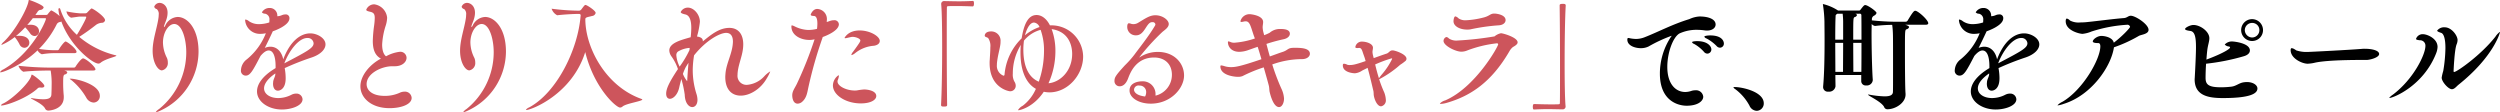 <svg id="hirose_interview-maintitle-pc.svg" data-name="hirose/interview-maintitle-pc.svg" xmlns="http://www.w3.org/2000/svg" width="720.72" height="32.38" viewBox="0 0 720.72 32.38">
  <defs>
    <style>
      .cls-1, .cls-2 {
        fill-rule: evenodd;
      }

      .cls-2 {
        fill: #cd555c;
      }
    </style>
  </defs>
  <path id="で_町をアピール_" data-name="で、町をアピール " class="cls-1" d="M840.921,3289.1a0.937,0.937,0,0,1-.21.31,19.222,19.222,0,0,0-3.186,10.61c0,7.94,5.356,9.24,7.7,9.24,3.431,0,4.8-1.47,4.8-2.59a2.064,2.064,0,0,0-2.276-1.86,3.583,3.583,0,0,0-1.155.18,5.6,5.6,0,0,1-1.75.31c-2.8,0-5.18-2.34-5.18-7.24,0-4.06,1.61-8.54,3.5-9.63a11.89,11.89,0,0,1,5.25-1.05,16.539,16.539,0,0,1,1.856.14,5.911,5.911,0,0,0,.8.07c1.68,0,2.52-.84,2.52-1.75,0-1.5-1.96-2.31-4.656-2.31a8.109,8.109,0,0,0-2.94.77c-4.76,1.44-8.856,3.64-12.776,5.18a6.974,6.974,0,0,1-2.555.53,9.982,9.982,0,0,1-1.471-.14c-0.28-.04-0.56-0.14-0.735-0.14-0.21,0-.315.1-0.315,0.49,0,1.71,2.171,2.45,3.921,2.45a5.052,5.052,0,0,0,2.2-.49,42.35,42.35,0,0,1,6.616-3.08h0.035Zm10.326,5.14a1.2,1.2,0,0,0,1.12-1.22c0-.84-1.015-2.38-4.1-2.38-0.665,0-1.47.1-1.47,0.31a0.968,0.968,0,0,0,.595.49,10.918,10.918,0,0,1,2.836,2.28A1.281,1.281,0,0,0,851.247,3294.24Zm3.605-1.71a1.159,1.159,0,0,0,1.12-1.23c0-.49-0.385-2.31-3.955-2.31-0.665,0-1.68.11-1.68,0.39a1.09,1.09,0,0,0,.63.49,11.563,11.563,0,0,1,2.9,2.17A1.324,1.324,0,0,0,854.852,3292.53Zm10.592,18.2a2.107,2.107,0,0,0,2.03-2.17c0-3.36-6.265-4.69-8.4-4.69-0.246,0-.35.03-0.35,0.1a1.722,1.722,0,0,0,.595.56,14.6,14.6,0,0,1,4.025,4.69A2.4,2.4,0,0,0,865.444,3310.73Zm23.408-28.91a0.325,0.325,0,0,0-.175-0.14,13.817,13.817,0,0,0-4.06-1.72,0.1,0.1,0,0,0-.105.11,1.211,1.211,0,0,1,.035.17,36.948,36.948,0,0,1,.42,4.83c0,0.91.035,2.98,0.035,5.46,0,4.13-.07,9.56-0.42,13.23v0.18a1.337,1.337,0,0,0,1.54,1.26,1.832,1.832,0,0,0,2.03-1.51v-0.03c0-.81-0.035-1.96-0.035-3.26h7.456v1.75a1.247,1.247,0,0,0,1.4,1.26,1.7,1.7,0,0,0,1.925-1.54v-0.1c-0.21-2.8-.35-9-0.35-13.3,0-1.05.035-2.03,0.035-2.77a1.687,1.687,0,0,0,.945.56h0.07a43.182,43.182,0,0,1,4.9-.31,24.952,24.952,0,0,1,.21,2.76c0.035,0.46.035,5.57,0.035,10.01,0,3.26,0,6.13-.035,6.62-0.07.84-.8,1.22-2.415,1.22a28.183,28.183,0,0,1-4.376-.49,1.007,1.007,0,0,0-.28-0.03,0.168,0.168,0,0,0-.105.03c0,0.32,3.78,1.96,4.621,3.51a1,1,0,0,0,.945.7c2.38,0,5.25-1.86,5.25-4.24v-0.25c-0.14-1.43-.175-7.63-0.175-12.35,0-5.99,0-6.02.49-6.23a0.946,0.946,0,0,0,.7-0.6c0-.31-0.49-0.49-1.12-0.7h5.916c0.56,0,.735-0.21.735-0.42,0-.87-2.45-3.15-3.535-3.57a0.515,0.515,0,0,0-.211-0.03c-0.315,0-.6.14-2.205,2.83a0.644,0.644,0,0,1-.525.32h-0.455a74.29,74.29,0,0,1-9.346-.39l0.035-.14a1.151,1.151,0,0,1,.63-1.22,1.275,1.275,0,0,0,.7-0.77c0-.49-2.555-2.28-3.255-2.28-0.315,0-.525.25-1.365,1.33a0.5,0.5,0,0,1-.42.25h-6.091Zm4.411,9.31h2.38c0,2.87,0,5.95-.035,8.36H893.3C893.3,3297.88,893.263,3294.42,893.263,3291.13Zm-2.941,8.36h-2.205c0-2.52-.035-5.6-0.035-8.36h2.275C890.357,3294.38,890.322,3297.95,890.322,3299.49Zm3.606-16.73a0.19,0.19,0,0,1-.14-0.03h1.26a0.461,0.461,0,0,1,.56.56c0.035,1.22.035,3.88,0.035,6.93h-2.38c0-6.2,0-6.3.42-6.51a0.9,0.9,0,0,0,.665-0.56A0.527,0.527,0,0,0,893.928,3282.76Zm-3.571,7.46h-2.275c0-3.12.035-5.71,0.105-6.69a0.608,0.608,0,0,1,.21-0.59l0.28-.21h1.54a21.373,21.373,0,0,1,.14,2.31v5.18Zm44.686,6.82c1.26-3.36,4.025-7.31,6.651-7.31a1.679,1.679,0,0,1,1.785,1.5C943.479,3292.6,941.834,3293.47,935.043,3297.04Zm-2.59,3.08c-0.035.84-.561,1.44-0.63,2.28,0,0.17-.036.35-0.036,0.49,0,1.43.666,2.03,1.4,2.03,0.455,0,2.24-.35,2.24-3.57a16.022,16.022,0,0,0-.28-2.94,76.4,76.4,0,0,1,7.841-3.08c2.555-.88,3.92-2.35,3.92-3.75,0-1.85-2.45-3.18-4.375-3.18-3.046,0-5.951,2.55-7.806,7.49-0.455-2.24-1.855-3.64-3.676-3.64a4.013,4.013,0,0,0-1.645.35c0.63-1.26,1.26-2.52,2.31-4.8,0.316-.1,4.8-1.64,4.8-3.74a1.046,1.046,0,0,0-1.19-1.12,2.6,2.6,0,0,0-.98.21,3.577,3.577,0,0,1-1.33.31,2.171,2.171,0,0,0-2.206-2.38,2.512,2.512,0,0,0-2.24,1.26,1.228,1.228,0,0,0,.945.39,1.627,1.627,0,0,1,1.225,1.82,5.18,5.18,0,0,1-.035.7,9.842,9.842,0,0,1-2.975.49,4.953,4.953,0,0,1-2.87-.84,2.163,2.163,0,0,0-.98-0.49c-0.1,0-.14.07-0.14,0.24a4.274,4.274,0,0,0,4.48,3.89,7.032,7.032,0,0,0,1.5-.18,18.311,18.311,0,0,1-5.5,7.53,4.137,4.137,0,0,0-1.68,3.08,1.393,1.393,0,0,0,1.365,1.61c1.295,0,2.03-1.37,4.27-5.67,0.945-1.12,1.715-1.58,2.345-1.58,1.961,0,2,3.71,2,4.48v0.6c-3.851,2.31-5.356,4.69-5.356,6.72,0,2.97,3.29,5.22,7.176,5.22,2.73,0,5.95-1.09,5.95-2.95a1.743,1.743,0,0,0-1.855-1.64,2.973,2.973,0,0,0-1.365.35,8.316,8.316,0,0,1-3.78.94c-2.311,0-4.1-1.12-4.1-2.8,0-1.19.91-2.69,3.256-4.3v0.17Zm35.973-7.7a40.2,40.2,0,0,0,7.176-3.29c0.665-.38,2.8-0.49,2.8-1.75,0-1.61-3.78-4.06-5.111-4.06-0.77,0-1.05.6-2,.67-3.045.24-7.211,0.8-10.571,1.15a19.587,19.587,0,0,1-2,.11,5.273,5.273,0,0,1-2.975-.56,1.814,1.814,0,0,0-.876-0.56c-0.209,0-.35.24-0.35,0.77,0,2.76,4.1,3.64,4.831,3.64a8.7,8.7,0,0,0,2.59-.67,41.273,41.273,0,0,1,10.431-1.96,0.779,0.779,0,0,1,.7.6c0,0.35-2.45,2.9-4.69,4.58-0.42-1.85-3.43-1.96-3.5-1.96-1.366,0-2.556,1.09-2.556,1.58,0,0.28.385,0.49,1.575,0.49,0.386,0,.6.31,0.6,0.94,0,3.71-5.041,12.53-10.887,15.96a4.9,4.9,0,0,0-1.435.99,0.091,0.091,0,0,0,.105.07,8.311,8.311,0,0,0,1.645-.43C961.95,3306.25,967.621,3297.95,968.426,3292.42Zm39.854-2.83a2.167,2.167,0,0,1-2.13-2.14,2.1,2.1,0,0,1,2.13-2.06,2.047,2.047,0,0,1,2.07,2.06A2.109,2.109,0,0,1,1008.28,3289.59Zm-13.3,7.56a62.589,62.589,0,0,0,10.917-2.17c1.19-.35,1.72-0.98,1.72-1.65,0-2.17-4.73-2.59-4.97-2.59a2.788,2.788,0,0,0-2.28.88,1.8,1.8,0,0,0,1.19.56,0.383,0.383,0,0,1,.35.28c0,0.42-2.131,1.75-6.822,3.5,0.07-.95.14-1.82,0.245-2.7,0.175-1.47.6-2.52,0.6-3.46,0-1.93-2.59-3.82-4.585-3.82-0.945,0-2.415.77-2.415,1.16,0,0.24.42,0.42,1.5,0.56,1.33,0.17,1.645,1.85,1.645,4.69,0,1.78-.175,5.63-0.35,8.68,0,0.21-.035.38-0.035,0.59,0,4.76,4.06,5.39,8.156,5.39,7.561,0,9.941-1.19,9.941-2.76,0-.95-1.19-1.86-3.08-1.86a7.377,7.377,0,0,0-.81.07c-1.4.18-2.2,1.09-3.6,1.26a24.384,24.384,0,0,1-3.116.18c-3.606,0-4.341-.88-4.341-2.73C994.843,3300.26,994.878,3298.76,994.983,3297.15Zm16.417-9.66a3.15,3.15,0,1,0-3.15,3.11A3.131,3.131,0,0,0,1011.4,3287.49Zm29.98,8.57c0.91-.03,3.5-0.7,3.5-1.71s-1.99-1.51-4.16-1.51a6.631,6.631,0,0,0-.91.04c-3.82.31-14.91,0.87-15.44,0.87a9.331,9.331,0,0,1-3.39-.45,4.073,4.073,0,0,0-.49-0.32,1.8,1.8,0,0,0-.81-0.31c-0.21,0-.31.17-0.31,0.59,0,2.38,3.32,3.89,4.9,3.89a10.8,10.8,0,0,0,2.2-.32c2.49-.52,7.25-0.77,13.65-0.77h1.26Zm19.92-1.89a5.488,5.488,0,0,0,.42-1.85c0-2.49-3.05-3.68-4.17-3.68a2,2,0,0,0-2.03,1.33c0,0.25.32,0.32,1.05,0.42a1.538,1.538,0,0,1,1.65,1.65c0,2.45-3.4,9.52-9.38,14.03a4.66,4.66,0,0,0-1.05.91c0,0.04.03,0.04,0.07,0.04C1048.91,3307.02,1057.59,3303.59,1061.3,3294.17Zm18.37-6.19a5.258,5.258,0,0,0-1.26,1.36c-4.13,5.29-11.13,10.19-11.9,10.19-0.1,0-.17-0.07-0.17-0.25,0,0,.24-6.12.87-7.7a3.433,3.433,0,0,0,.28-1.26c0-1.26-1.71-3.67-3.71-3.67a2.524,2.524,0,0,0-2.17.94c0,0.25.42,0.42,1.16,0.67,0.63,0.21,1.22,1.36,1.22,4.37a42.36,42.36,0,0,1-.63,6.62,13.332,13.332,0,0,0-.45,1.92c0,1.16,1.92,3.33,2.94,3.33,0.77,0,1.33-.84,1.96-1.33,10.11-8.09,11.9-14.98,11.9-15.09A0.126,0.126,0,0,0,1079.67,3287.98Z" transform="translate(-359 -3278.78)"/>
  <path id="祭りをとり入れた_ゆるキャラ_" data-name="祭りをとり入れた「ゆるキャラ」 " class="cls-2" d="M367.693,3288.4a1.634,1.634,0,0,0,1.3.77,1.326,1.326,0,0,0,1.26-1.37c0-.63-0.42-1.89-2.485-1.89a8.558,8.558,0,0,0-.911.07c0.561-.63,1.086-1.29,1.611-1.96H372c0.175,0,.245.07,0.245,0.18,0,0.59-3.85,9.73-12.216,14.56a2.173,2.173,0,0,0-1.015.8c0,0.04.035,0.07,0.14,0.07,0.945,0,6.405-2.24,10.676-6.33a2.547,2.547,0,0,0,1.225,1.12h0.035a21.844,21.844,0,0,1,3.57-.32h5.776c0.49,0,.63-0.17.63-0.38,0-.74-2.065-2.52-3.01-2.94a0.715,0.715,0,0,0-.14-0.04c-0.385,0-1.611,1.68-1.891,2.24a0.6,0.6,0,0,1-.385.28h-0.91a31.435,31.435,0,0,1-4.48-.38,27.026,27.026,0,0,0,5.145-7.18,1.3,1.3,0,0,1,1.016-.59l0.279-.14c2.486,7,8.961,12.14,10.677,12.14a0.95,0.95,0,0,0,.595-0.21c1.33-1.15,4.585-1.78,4.585-2.06,0-.04-0.035-0.07-0.14-0.11a25.657,25.657,0,0,1-10.571-5.32,59.592,59.592,0,0,0,4.9-3.5,3.347,3.347,0,0,1,1.61-.56,0.914,0.914,0,0,0,.945-0.73c0-1.05-3.466-3.4-3.886-3.4-0.105,0-.105,0-1.155,1.05a0.773,0.773,0,0,1-.6.35h-1.61a27.344,27.344,0,0,1-3.885-.56,2.449,2.449,0,0,0,1.33,1.82h0.035c1.12-.14,2.135-0.31,2.45-0.31h1.61c0.21,0,.28.03,0.28,0.14,0,0.56-2.03,4.09-2.695,5.11a16.745,16.745,0,0,1-4.76-7.32,0.448,0.448,0,0,0-.316-0.38,0.332,0.332,0,0,0-.245.38,8.641,8.641,0,0,0,.35,1.93,9.963,9.963,0,0,0-2.38-1.65,0.311,0.311,0,0,0-.21.11,7.131,7.131,0,0,0-.805.94,0.524,0.524,0,0,1-.49.25H369.2l0.6-.84a1.188,1.188,0,0,1,.735-0.6,1.051,1.051,0,0,0,1.05-.7c0-.73-4.025-2.17-4.165-2.17-0.105,0-.14.04-0.175,0.21-0.245,2.14-3.816,8.68-7.176,11.87a2.426,2.426,0,0,0-.665.8c0,0.04,0,.07.07,0.07a16.3,16.3,0,0,0,3.745-2.24l0.07,0.04a10.735,10.735,0,0,1,1.365,2.1,1.609,1.609,0,0,0,1.365.94,1.449,1.449,0,0,0,1.436-1.47c0-.28-0.07-1.99-2.976-1.99a5.641,5.641,0,0,0-.875.07,29.906,29.906,0,0,0,2.66-2.52A13.987,13.987,0,0,1,367.693,3288.4Zm15.436,7.24a1.74,1.74,0,0,0-.175-0.03c-0.56,0-1.89,1.89-2.17,2.38a0.616,0.616,0,0,1-.42.28h-6.9a85.845,85.845,0,0,1-9.136-.53,2.973,2.973,0,0,0,1.4,1.72h0.035c2.206-.28,6.231-0.35,7.631-0.35h0.21a22.371,22.371,0,0,1,.28,4.37c0,0.91-.035,1.96-0.07,2.59-0.07.88-.665,1.33-2.38,1.33a21.289,21.289,0,0,1-3.15-.31,1.061,1.061,0,0,0-.315-0.04c-0.07,0-.07,0-0.07.04,0,0.21,3.255,1.5,4.06,2.9a1.029,1.029,0,0,0,.945.67c0.42,0,4.481-.31,4.481-3.85v-0.39a36.634,36.634,0,0,1-.175-3.78c0-1.92.07-2.24,0.525-2.41a0.83,0.83,0,0,0,.665-0.53,0.678,0.678,0,0,0-.56-0.49l-0.315-.1h8.33c0.526,0,.666-0.18.666-0.35C386.525,3298.2,384.494,3296.17,383.129,3295.64Zm-14.946,4.66c-0.14,0-.105.17-0.175,0.35-0.63,2.17-5.426,6.65-8.016,7.94a1.434,1.434,0,0,0-.735.53c0,0.04.07,0.07,0.21,0.07,1.33,0,7.141-2,10.291-4.83a0.884,0.884,0,0,1,.63-0.35h0.245c0.14,0,.245.03,0.35,0.03,0.56,0,.805-0.21.805-0.49C371.788,3302.82,368.6,3300.3,368.183,3300.3Zm11.061,1.15c-0.105,0-.14,0-0.14.04a2.045,2.045,0,0,0,.525.42,18.318,18.318,0,0,1,4.27,5.07,2.6,2.6,0,0,0,2.1,1.37,1.859,1.859,0,0,0,1.786-1.96C387.785,3303.1,381.064,3301.45,379.244,3301.45Zm25.861,9.28a18.867,18.867,0,0,0,11.131-17.05c0-6.79-3.291-10.01-6.021-10.01a4.157,4.157,0,0,0-3.57,2.49,0.884,0.884,0,0,1-.35.42,0.176,0.176,0,0,1-.035-0.11,1.718,1.718,0,0,1,.105-0.42c0.21-.66.525-1.29,0.7-1.96a5.8,5.8,0,0,0,.245-1.64c0-1.96-1.3-2.84-2.311-2.84a1.658,1.658,0,0,0-1.54,1.12,0.961,0.961,0,0,0,.735.67,1.851,1.851,0,0,1,.56,1.64,7.017,7.017,0,0,1-.105,1.16c-0.455,2.94-1.645,6.12-1.645,9.2,0,3.54,1.575,5.67,2.661,5.67a2.119,2.119,0,0,0,1.715-2.31,3.228,3.228,0,0,0-.245-1.26,10.091,10.091,0,0,1-1.155-4.44c0-2.94,1.61-5.36,3.255-5.36,2.31,0,3.465,4.55,3.465,8.09a21.053,21.053,0,0,1-7.841,16.42,3.251,3.251,0,0,0-.98.91c0,0.03.035,0.03,0.07,0.03A5.37,5.37,0,0,0,405.105,3310.73Zm35.864-13.69c1.261-3.36,4.026-7.31,6.651-7.31a1.679,1.679,0,0,1,1.785,1.5C449.405,3292.6,447.76,3293.47,440.969,3297.04Zm-2.59,3.08c-0.035.84-.56,1.44-0.63,2.28,0,0.17-.035.35-0.035,0.49,0,1.43.665,2.03,1.4,2.03,0.455,0,2.241-.35,2.241-3.57a16.022,16.022,0,0,0-.28-2.94,76.473,76.473,0,0,1,7.84-3.08c2.556-.88,3.921-2.35,3.921-3.75,0-1.85-2.45-3.18-4.376-3.18-3.045,0-5.95,2.55-7.806,7.49-0.455-2.24-1.855-3.64-3.675-3.64a4.013,4.013,0,0,0-1.645.35c0.63-1.26,1.26-2.52,2.31-4.8,0.315-.1,4.8-1.64,4.8-3.74a1.046,1.046,0,0,0-1.19-1.12,2.608,2.608,0,0,0-.981.21,3.577,3.577,0,0,1-1.33.31,2.17,2.17,0,0,0-2.205-2.38,2.512,2.512,0,0,0-2.24,1.26,1.228,1.228,0,0,0,.945.39,1.627,1.627,0,0,1,1.225,1.82,5.18,5.18,0,0,1-.035.7,9.842,9.842,0,0,1-2.975.49,4.958,4.958,0,0,1-2.871-.84,2.163,2.163,0,0,0-.98-0.49c-0.105,0-.14.07-0.14,0.24a4.275,4.275,0,0,0,4.481,3.89,7.032,7.032,0,0,0,1.5-.18,18.3,18.3,0,0,1-5.5,7.53,4.137,4.137,0,0,0-1.68,3.08,1.393,1.393,0,0,0,1.365,1.61c1.295,0,2.031-1.37,4.271-5.67,0.945-1.12,1.715-1.58,2.345-1.58,1.96,0,2,3.71,2,4.48v0.6c-3.85,2.31-5.355,4.69-5.355,6.72,0,2.97,3.29,5.22,7.175,5.22,2.731,0,5.951-1.09,5.951-2.95a1.743,1.743,0,0,0-1.855-1.64,2.973,2.973,0,0,0-1.365.35,8.32,8.32,0,0,1-3.781.94c-2.31,0-4.095-1.12-4.095-2.8,0-1.19.91-2.69,3.255-4.3v0.17Zm34.395-2.24c2.276,0,3.431-1.29,3.431-2.45a1.786,1.786,0,0,0-2.031-1.71,10.836,10.836,0,0,0-3.885,1.29c-1.015-.8-1.12-2.52-1.12-3.39a21.136,21.136,0,0,1,1.05-5.53,8.152,8.152,0,0,0,.385-2.21,4.314,4.314,0,0,0-3.675-3.85,2.486,2.486,0,0,0-2.346,1.54c0,0.28.315,0.42,1.12,0.6,1.086,0.24,1.331.73,1.331,1.82a17.324,17.324,0,0,1-.175,2.13,38.176,38.176,0,0,0-.385,4.45c0,2.2.49,4.13,2.345,5.11-3.22,1.68-5.916,4.9-5.916,7.98,0,3.29,3.081,6.3,8.4,6.3,3.43,0,6.371-1.12,6.371-2.94a1.918,1.918,0,0,0-2.065-1.82,3.244,3.244,0,0,0-1.436.35,10.3,10.3,0,0,1-4.3.87c-3.57,0-5.181-1.61-5.181-3.39,0-3.12,4.376-5.15,7.351-5.15h0.735Zm20.954,12.85a18.865,18.865,0,0,0,11.131-17.05c0-6.79-3.29-10.01-6.02-10.01a4.157,4.157,0,0,0-3.571,2.49,0.884,0.884,0,0,1-.35.42,0.176,0.176,0,0,1-.035-0.11,1.718,1.718,0,0,1,.105-0.42c0.21-.66.525-1.29,0.7-1.96a5.8,5.8,0,0,0,.245-1.64c0-1.96-1.3-2.84-2.31-2.84a1.658,1.658,0,0,0-1.54,1.12,0.961,0.961,0,0,0,.735.67,1.851,1.851,0,0,1,.56,1.64,7.127,7.127,0,0,1-.1,1.16c-0.455,2.94-1.645,6.12-1.645,9.2,0,3.54,1.575,5.67,2.66,5.67a2.119,2.119,0,0,0,1.715-2.31,3.228,3.228,0,0,0-.245-1.26,10.091,10.091,0,0,1-1.155-4.44c0-2.94,1.61-5.36,3.255-5.36,2.311,0,3.466,4.55,3.466,8.09a21.053,21.053,0,0,1-7.841,16.42,3.251,3.251,0,0,0-.98.91c0,0.03.035,0.03,0.07,0.03A5.348,5.348,0,0,0,493.728,3310.73Zm50.189-3.43c-10.361-3.68-16.172-14.84-16.172-23,0-.59.8-0.59,1.925-0.91a1.172,1.172,0,0,0,1.05-.87c0-.7-2.555-2.31-2.9-2.31-0.245,0-.315.07-1.26,1.33a0.853,0.853,0,0,1-.56.31h-0.63a64.442,64.442,0,0,1-7.351-.56,3.3,3.3,0,0,0,1.61,1.89h0.035c1.96-.24,4.761-0.38,5.776-0.38H526a0.443,0.443,0,0,1,.42.38,0.139,0.139,0,0,0-.035.11c-0.735,9.69-6.826,22.15-14.842,26.46a1.937,1.937,0,0,0-.91.67,0.091,0.091,0,0,0,.105.07c1.4,0,13.162-4.49,16.977-16.7,2.59,10.43,8.926,16,10.046,16a1.142,1.142,0,0,0,.735-0.32c1.05-.88,5.671-1.51,5.671-2C544.162,3307.4,544.092,3307.37,543.917,3307.3Zm27.708-7.14c0.105-2.42,1.225-4.76,1.54-7.14a10.732,10.732,0,0,0,.105-1.44c0-3.11-1.575-4.76-3.99-4.76-2.9,0-5.216,1.89-7.666,3.89v-0.14c0-.63-0.455-1.09-1.68-1.26a24.431,24.431,0,0,0,.84-4.24c0-2.13-1.785-4.09-3.43-4.09a2.261,2.261,0,0,0-2.1,1.26c0,0.28.385,0.49,1.33,0.7,1.4,0.31,1.715,2.13,1.715,3.88a26.761,26.761,0,0,1-.175,2.7l-0.385.1c-2.066.63-5.776,1.47-5.776,3.71a3.06,3.06,0,0,0,.6,1.68,13.557,13.557,0,0,1,1.89,3.68c-2.345,3.53-3.395,5.56-3.395,7.1,0,0.98.455,1.47,1.085,1.47,0.91,0,2.2-1.12,2.66-3.18,0.21-.95.421-1.75,0.631-2.52a30.023,30.023,0,0,1,.98,4.55c0.07,2.38,1.19,3.54,2.17,3.54,0.805,0,1.5-.74,1.5-2.11a6.014,6.014,0,0,0-.315-1.75,22.8,22.8,0,0,1-1.05-6.82,27.27,27.27,0,0,1,.385-4.24c3.465-4.34,7.456-6.47,9.241-6.47,1.33,0,1.96.94,1.96,2.55a11,11,0,0,1-.245,1.96c-0.49,2.38-1.645,4.62-1.89,7.07-0.035.42-.07,0.81-0.07,1.16,0,3.74,2,5.35,4.445,5.35,2.626,0,5.776-1.89,7.526-5a11.757,11.757,0,0,0,.98-1.93c0-.03,0-0.03-0.035-0.03a7.724,7.724,0,0,0-1.715,1.43,7.592,7.592,0,0,1-4.936,2.42,2.592,2.592,0,0,1-2.73-2.91v-0.17Zm-13.861-6.93a29.544,29.544,0,0,1-2.836,4.76,8.727,8.727,0,0,1-.945-3.22,1.293,1.293,0,0,1,.455-1.12,7.721,7.721,0,0,1,3.186-1.05h0.21Zm-1.89,6.86a14.651,14.651,0,0,1,.84-2c0.245-.38.49-0.8,0.77-1.19-0.14,1.72-.28,3.47-0.35,4.8a0.734,0.734,0,0,1-.07.45A8.156,8.156,0,0,1,555.874,3300.09Zm40.306-10.64c1.19-.42,4.656-1.86,4.656-3.68a1.257,1.257,0,0,0-1.471-1.15,2.321,2.321,0,0,0-.455.03c-0.77.14-1.12,0.39-1.575,0.46,0-.18.035-0.32,0.035-0.49a2.916,2.916,0,0,0-2.765-3.26c-1.33,0-1.89,1.61-1.89,1.61,0,0.32.35,0.39,0.98,0.42,0.665,0.04.945,0.91,0.945,2.17a12.579,12.579,0,0,1-.105,1.54,10.417,10.417,0,0,1-2.59.32,9.611,9.611,0,0,1-3.886-1.05,3.487,3.487,0,0,0-.735-0.28c-0.1,0-.175.07-0.175,0.31,0,2.63,2.8,3.89,5.111,3.89a6.14,6.14,0,0,0,1.575-.18,110.65,110.65,0,0,1-5.111,12.85c-0.63,1.29-1.33,2.1-1.33,3.32,0,0.11,0,2.38,1.575,2.38a2.039,2.039,0,0,0,1.26-.52c1.331-1.12,1.506-2.77,1.821-4.2a120.636,120.636,0,0,1,4.025-14.14Zm15.437,17.01c0-1.47-2.311-1.89-3.536-1.89a18.571,18.571,0,0,0-2.065.28c-0.175,0-.35.03-0.525,0.03-2.625,0-5.04-1.33-5.04-2.59a0.888,0.888,0,0,1,.07-0.42,4.071,4.071,0,0,0,.315-1.15c0-.14-0.035-0.25-0.105-0.25a3.69,3.69,0,0,0-1.611,2.94c0,2.73,3.641,5.18,8.051,5.18C610.042,3308.59,611.617,3307.58,611.617,3306.46Zm-9.136-16.77c0,0.07.07,0.11,0.175,0.11,0.28,0,.875-0.18,1.715-0.35a1.753,1.753,0,0,1,.455-0.04c0.875,0,2.2.49,2.2,1.05,0,0.25-.1.53-2.135,3.29a2.2,2.2,0,0,0-.455.81,0.089,0.089,0,0,0,.105.1,3.053,3.053,0,0,0,1.015-.59,9.757,9.757,0,0,1,5.391-2.1c1.155-.18,1.68-0.74,1.68-1.4,0-1.3-2.765-3.01-5.811-3.01C603.461,3287.56,602.481,3289.69,602.481,3289.69Zm27.85-9.76c0.21,2.24.28,7.17,0.28,12.53,0,6.09-.105,12.74-0.315,16.56,0,0.45.315,0.48,0.875,0.48,0.84,0,.875-0.21.875-0.52-0.07-4.73-.105-11.97-0.105-18.06,0-4.31,0-8.05.035-9.91,0-.31.07-0.45,0.385-0.45,0.665-.04,1.435-0.04,2.205-0.04,1.89,0,3.92.07,4.83,0.11,0.386,0,.386-0.63.386-0.81a1.444,1.444,0,0,0-.07-0.59,0.293,0.293,0,0,0-.28-0.18c-1.471.07-2.661,0.11-3.921,0.11s-2.555-.04-4.3-0.07a0.822,0.822,0,0,0-.875.77v0.07Zm28.136,22.4c-1.646-.7-4.446-2.63-4.446-9.31a19.8,19.8,0,0,1,.175-2.52,9.3,9.3,0,0,1,4.8-3.12,17.447,17.447,0,0,1,.98,6.13A27.2,27.2,0,0,1,658.467,3302.33Zm0.21-15.75a12.884,12.884,0,0,0-4.2,2.38c0.28-1.05,1.155-3.68,2.625-3.68A1.94,1.94,0,0,1,658.677,3286.58Zm2.59,16.2a22.442,22.442,0,0,0,1.995-9.27,18.125,18.125,0,0,0-1.085-6.34c5.671,0.84,5.916,5.92,5.916,7.14C668.093,3299.39,664.452,3302.54,661.267,3302.78Zm0.42-16.69c-0.98-1.96-2.415-2.98-3.85-2.98-2.206,0-3.571,2.14-4.306,6.72a16.521,16.521,0,0,0-4.935,10.43,0.321,0.321,0,0,1-.281.35,3.024,3.024,0,0,1-1.925-3.08,7.652,7.652,0,0,1,.105-1.26c0.245-1.92.91-3.99,0.945-5.21v-0.25a2.671,2.671,0,0,0-2.73-2.97c-1.575,0-1.82.91-1.82,1.19,0,0.49.7,0.42,1.015,0.77a4.031,4.031,0,0,1,.6,2.62c0,1.05-.105,2.31-0.175,3.64a8,8,0,0,0-.035.91c0,7.14,5.5,8.12,5.881,8.12a1.581,1.581,0,0,0,1.645-1.57,2.184,2.184,0,0,0-.385-1.23,4.148,4.148,0,0,1-.455-2.27,15.8,15.8,0,0,1,2.31-8.3c-0.07.7-.1,1.44-0.1,2.17,0,7.56,3.185,9.8,4.445,10.5a12.334,12.334,0,0,1-3.78,4.87,3.513,3.513,0,0,0-1.365,1.23,0.172,0.172,0,0,0,.175.07c0.105,0,4.1-.63,7.246-5.33a8.023,8.023,0,0,0,1.61.18c5.355,0,9.731-5.08,9.731-10.36a9.118,9.118,0,0,0-9.346-8.96h-0.21Zm30.436,19.95a3.662,3.662,0,0,0-3.816-3.82c-1.085,0-3.675.35-3.675,2.66,0,2.07,2.625,3.78,6.125,3.78,5.776,0,9.591-4.44,9.591-8.12,0-3.57-2.87-6.79-7.525-6.79a9.484,9.484,0,0,0-5.216,1.51,0.273,0.273,0,0,1-.175.07,64,64,0,0,1,6.721-7.39c0.735-.59,1.785-1.29,1.785-2.24,0-1.15-1.785-2.52-3.85-2.52-1.576,0-2.731.81-4.866,2.1a2.641,2.641,0,0,1-1.47.46,2.433,2.433,0,0,1-.7-0.11,2.008,2.008,0,0,0-.63-0.14c-0.035,0-.455,0-0.455,1.02a2.423,2.423,0,0,0,2.59,2.45c2.38,0,2.9-3.57,4.411-3.78h0.21a0.77,0.77,0,0,1,.91.59,0.816,0.816,0,0,1-.105.39c-1.681,2.9-4.761,6.75-5.881,8.29a27.823,27.823,0,0,1-2.835,3.19c-2.486,2.73-2.976,3.39-2.976,4.44a1.488,1.488,0,0,0,1.47,1.58c1.646,0,2.311-1.89,2.521-2.45,0.7-1.82,2.415-5.85,7.456-5.85,2.87,0,5.11,1.72,5.11,5.01a6.16,6.16,0,0,1-4.725,5.98v-0.31Zm-3.011.56c-3.15-.39-3.185-1.79-3.185-1.96a1.274,1.274,0,0,1,1.54-1.19,1.853,1.853,0,0,1,1.96,1.96A2.554,2.554,0,0,1,689.112,3306.6Zm43-14.04c-1.96,0-1.645.6-3.255,1.16-1.19.38-2.45,0.87-3.78,1.33-0.35-1.19-.666-2.42-0.98-3.61a46.652,46.652,0,0,1,4.865-1.33c1.26-.24,1.89-0.94,1.89-1.61,0-1.33-1.925-1.36-2.7-1.36a4.47,4.47,0,0,0-3.115,1.08,11.007,11.007,0,0,1-1.611.7l-0.105-.49a7.224,7.224,0,0,1-.315-1.75c0-.56.14-1.05,0.14-1.54,0-1.99-3.745-2.27-3.815-2.27a2.7,2.7,0,0,0-2.73,2.03,0.245,0.245,0,0,0,.28.21c0.28,0,.7-0.14,1.05-0.18h0.21c1.155,0,1.4,1.4,2.31,4.1l0.315,0.84a23.375,23.375,0,0,1-5.845,1.22,2.715,2.715,0,0,1-1.051-.14,3.186,3.186,0,0,0-.7-0.24c-0.14,0-.175.1-0.175,0.24,0,1.23.945,2.77,3.291,2.77a8.116,8.116,0,0,0,2.345-.42c0.84-.28,1.855-0.67,2.94-1.02,0.385,1.16.735,2.38,1.085,3.57-6.125,2.1-7.56,2.28-8.751,2.28a6.341,6.341,0,0,1-1.82-.25,4.822,4.822,0,0,0-1.015-.24c-0.175,0-.245.07-0.245,0.28,0,2.69,4.306,3.01,5.041,3.01a3.528,3.528,0,0,0,1.33-.21,41.585,41.585,0,0,1,6.125-2.52c0.56,1.96,1.085,3.81,1.471,5.28,0.175,0.74.105,1.33,0.245,1.86,0.07,0.24.945,4.31,2.7,4.31,0.84,0,1.435-1.2,1.435-2.46a7.776,7.776,0,0,0-.77-2.87,60.462,60.462,0,0,1-2.625-6.96,25.6,25.6,0,0,1,8.716-1.54c1.33-.04,2.135-0.77,2.135-1.54,0-1.68-2.73-1.72-4.341-1.72h-0.175Zm21.157,5.78c0.665,2.38,1.26,4.97,1.68,6.72a8.492,8.492,0,0,1,.07.94c0.07,1.12.91,3.43,2.135,3.43a1.717,1.717,0,0,0,1.365-1.92,6.951,6.951,0,0,0-.455-2.07,36.478,36.478,0,0,1-1.47-3.81,29.845,29.845,0,0,0,6.056-4.17,12.978,12.978,0,0,0,1.575-1.15,0.839,0.839,0,0,0,.245-0.6c0-1.33-3.361-2.41-3.991-2.41-0.875,0-1.05.73-1.75,0.94-1.015.32-2.345,0.81-3.71,1.3l-0.21-.84a5.822,5.822,0,0,1-.14-0.91,4.735,4.735,0,0,1,.07-0.63,3.887,3.887,0,0,0,.07-0.6c0-1.26-2.065-1.78-3.081-1.78a1.88,1.88,0,0,0-2,1.54c0,0.21.14,0.31,0.525,0.31h0.105c0.21,0,.35-0.03.49-0.03,0.56,0,.771.45,1.086,1.47l0.42,1.19c0.14,0.35.21,0.73,0.35,1.12-3.116,1.08-3.781,1.15-4.691,1.15a1.813,1.813,0,0,1-.56-0.07,2.683,2.683,0,0,0-.98-0.31c-0.28,0-.35.17-0.35,0.49,0,2.17,3.395,2.27,3.465,2.27a4.469,4.469,0,0,0,2.135-.8Zm6.9-2.73a0.141,0.141,0,0,1,.175.14,20.685,20.685,0,0,1-2.87,4.37,12.586,12.586,0,0,0-.945,1.23c-0.42-1.33-.77-2.66-1.085-3.99A35.881,35.881,0,0,1,760.166,3295.61Zm33.926-1.96a4.354,4.354,0,0,1,1.05-1.3c0.666-.38,1.366-0.8,1.366-1.36,0-1.44-4.236-2.63-4.8-2.63a4.249,4.249,0,0,0-1.855.91,93.164,93.164,0,0,1-10.641,1.19,3.868,3.868,0,0,1-2.52-.59,1.156,1.156,0,0,0-.736-0.42,1.209,1.209,0,0,0-.805,1.12c0,1.4,3.5,3.11,5.146,3.11a4.418,4.418,0,0,0,1.68-.35,34.44,34.44,0,0,1,8.506-2.06,0.346,0.346,0,0,1,.42.28c0,0.66-6.616,12.46-15.262,16.17a3.274,3.274,0,0,0-1.54.91c0,0.07.105,0.1,0.28,0.1a7.5,7.5,0,0,0,1.82-.34C782.961,3306.42,788.947,3302.47,794.092,3293.65Zm-1.05-9.07c0-1.57-2.625-1.89-3.255-1.89-1.225,0-1.3.7-3.185,1.16a25.027,25.027,0,0,1-4.936.77,3.529,3.529,0,0,1-2.17-.53,2.085,2.085,0,0,0-.91-0.59c-0.455,0-.56,1.15-0.56,1.4,0,1.47,1.89,2.41,3.885,2.41a4.954,4.954,0,0,0,1.015-.07,56.94,56.94,0,0,1,7.981-1.15C792.307,3286.05,793.042,3285.35,793.042,3284.58Zm17.3,24.89c-0.21-2.24-.28-7.18-0.28-12.53,0-6.09.1-12.74,0.315-16.56,0-.45-0.315-0.49-0.84-0.49-0.875,0-.91.21-0.91,0.53,0.07,4.72.105,11.97,0.105,18.06,0,4.3,0,8.05-.035,9.91,0,0.31-.07.45-0.385,0.45-0.666.03-1.436,0.03-2.206,0.03-1.89,0-3.92-.07-4.83-0.1-0.385,0-.385.63-0.385,0.81a2.5,2.5,0,0,0,.07.59,0.293,0.293,0,0,0,.28.18c1.47-.07,2.66-0.11,3.92-0.11s2.59,0.04,4.306.07a0.829,0.829,0,0,0,.875-0.77v-0.07Z" transform="translate(-359 -3278.78)"/>
</svg>
